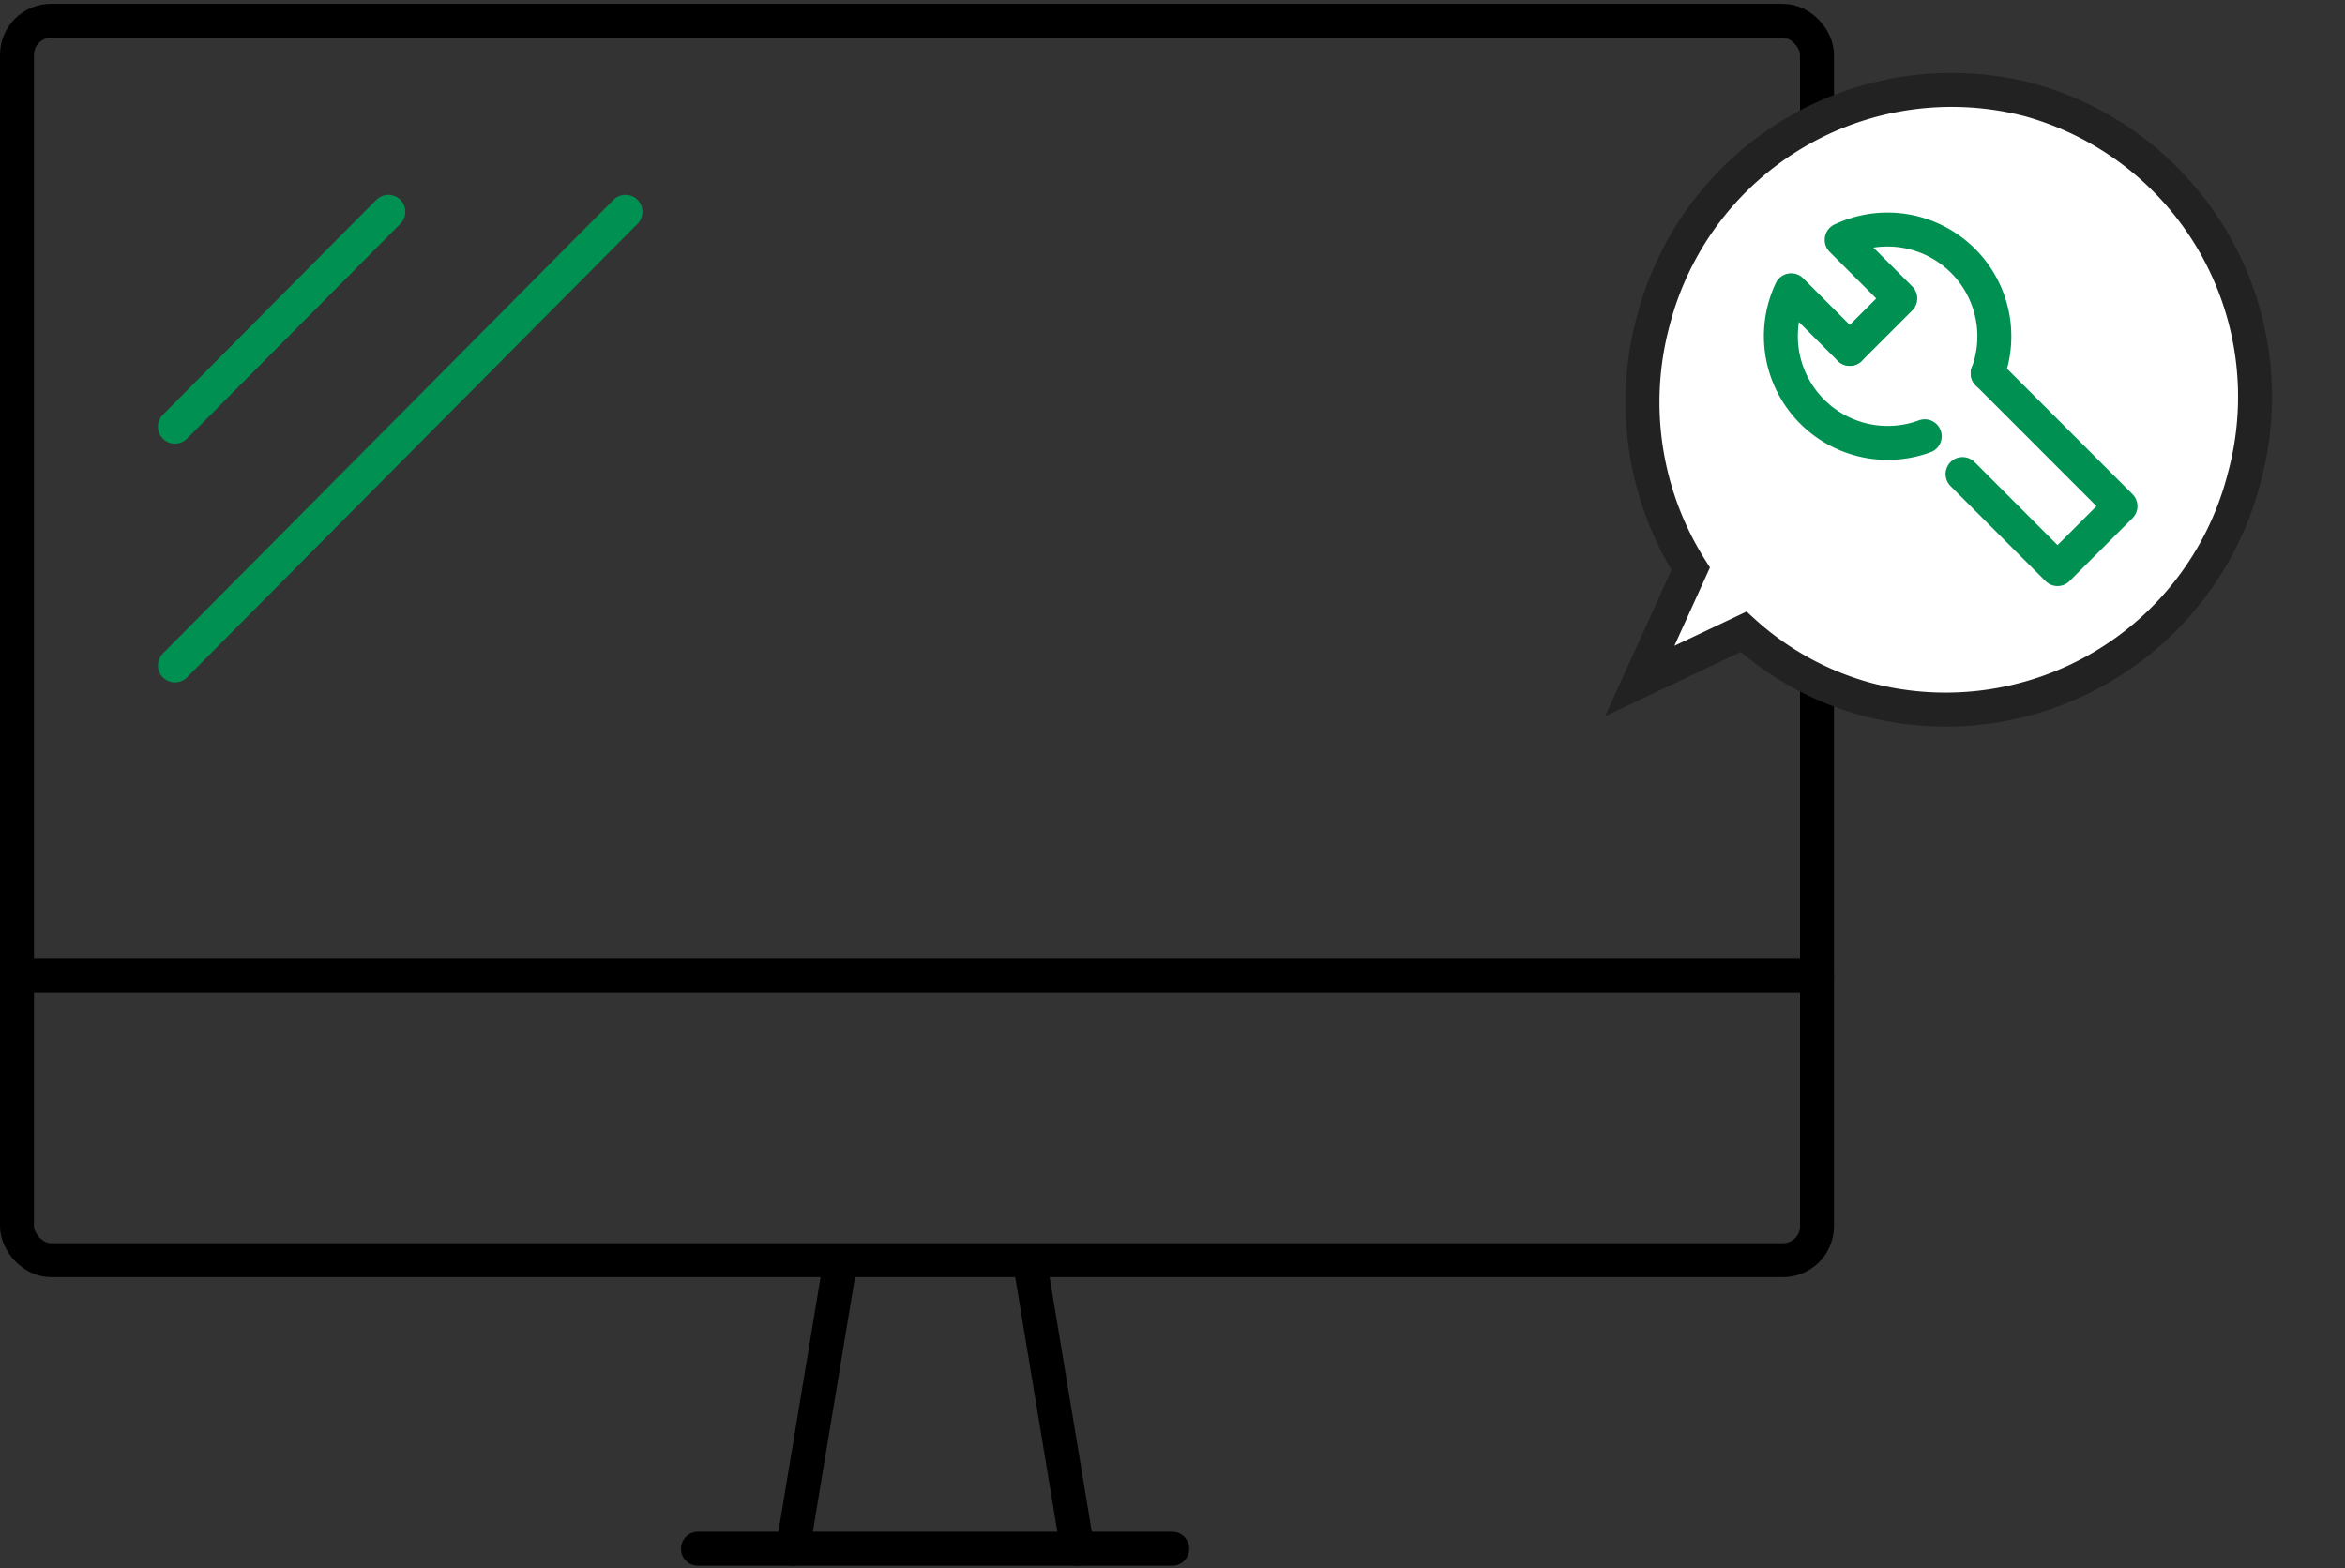 <svg xmlns="http://www.w3.org/2000/svg" width="138.092" height="92.375" viewBox="0 0 138.092 92.375">
  <rect x="0" y="0" width="138.092" height="92.375" fill="#333333" stroke="none"/>
  <g id="グループ_2059" data-name="グループ 2059" transform="translate(-440.948 -2569.775)">
    <g id="グループ_664" data-name="グループ 664" transform="translate(-1138.052 91)">
      <g id="_1090_pc_h" data-name="1090_pc_h" transform="translate(1581 2480)">
        <line id="線_82" data-name="線 82" x1="2.793" y2="16.875" transform="translate(44.687 73.125)" fill="none" stroke="#000" stroke-linecap="round" stroke-linejoin="round" stroke-width="2"/>
        <line id="線_83" data-name="線 83" x2="2.793" y2="16.875" transform="translate(58.652 73.125)" fill="none" stroke="#000" stroke-linecap="round" stroke-linejoin="round" stroke-width="2"/>
        <line id="線_84" data-name="線 84" x2="27.929" transform="translate(39.101 90)" fill="none" stroke="#000" stroke-linecap="round" stroke-linejoin="round" stroke-width="2"/>
        <rect id="長方形_690" data-name="長方形 690" width="106" height="73" rx="2" transform="translate(-1)" fill="none" stroke="#000" stroke-linecap="round" stroke-linejoin="round" stroke-width="2"/>
        <line id="線_85" data-name="線 85" x2="106" transform="translate(-1 56.25)" fill="none" stroke="#000" stroke-linecap="round" stroke-linejoin="round" stroke-width="2"/>
        <line id="線_86" data-name="線 86" x1="26.533" y2="26.719" transform="translate(8.3 11.25)" fill="none" stroke="#009051" stroke-linecap="round" stroke-linejoin="round" stroke-width="2"/>
        <line id="線_87" data-name="線 87" x1="12.568" y2="12.656" transform="translate(8.3 11.25)" fill="none" stroke="#009051" stroke-linecap="round" stroke-linejoin="round" stroke-width="2"/>
      </g>
    </g>
    <path id="パス_1650" data-name="パス 1650" d="M-1,20.262A18.146,18.146,0,0,1,17,1.972a17.7,17.7,0,0,1,8.122,1.963L30.278-.449,29.09,6.711A18.375,18.375,0,0,1,35,20.262,18.146,18.146,0,0,1,17,38.551,18.146,18.146,0,0,1-1,20.262Z" transform="matrix(-0.966, -0.259, 0.259, -0.966, 566.872, 2617.296)" fill="#fff" stroke="#222" stroke-width="2"/>
    <g id="i_a" transform="translate(545.82 2583.296)">
      <g id="icon_data">
        <path id="パス_794" data-name="パス 794" d="M19.818,12.078,22.786,9.11l-3.45-3.451a6.292,6.292,0,0,1,8.6,7.866" transform="translate(-15.756 -5.052)" fill="none" stroke="#009051" stroke-linecap="round" stroke-linejoin="round" stroke-width="2"/>
        <path id="パス_795" data-name="パス 795" d="M35.621,20.47a6.292,6.292,0,0,1-7.864-8.6l3.45,3.451" transform="translate(-27.15 -8.294)" fill="none" stroke="#009051" stroke-linecap="round" stroke-linejoin="round" stroke-width="2"/>
        <path id="パス_796" data-name="パス 796" d="M6.638,21.2l7.822,7.824-3.707,3.708-5.594-5.6" transform="translate(5.539 -12.732)" fill="none" stroke="#009051" stroke-linecap="round" stroke-linejoin="round" stroke-width="2"/>
      </g>
    </g>
  </g>
</svg>
